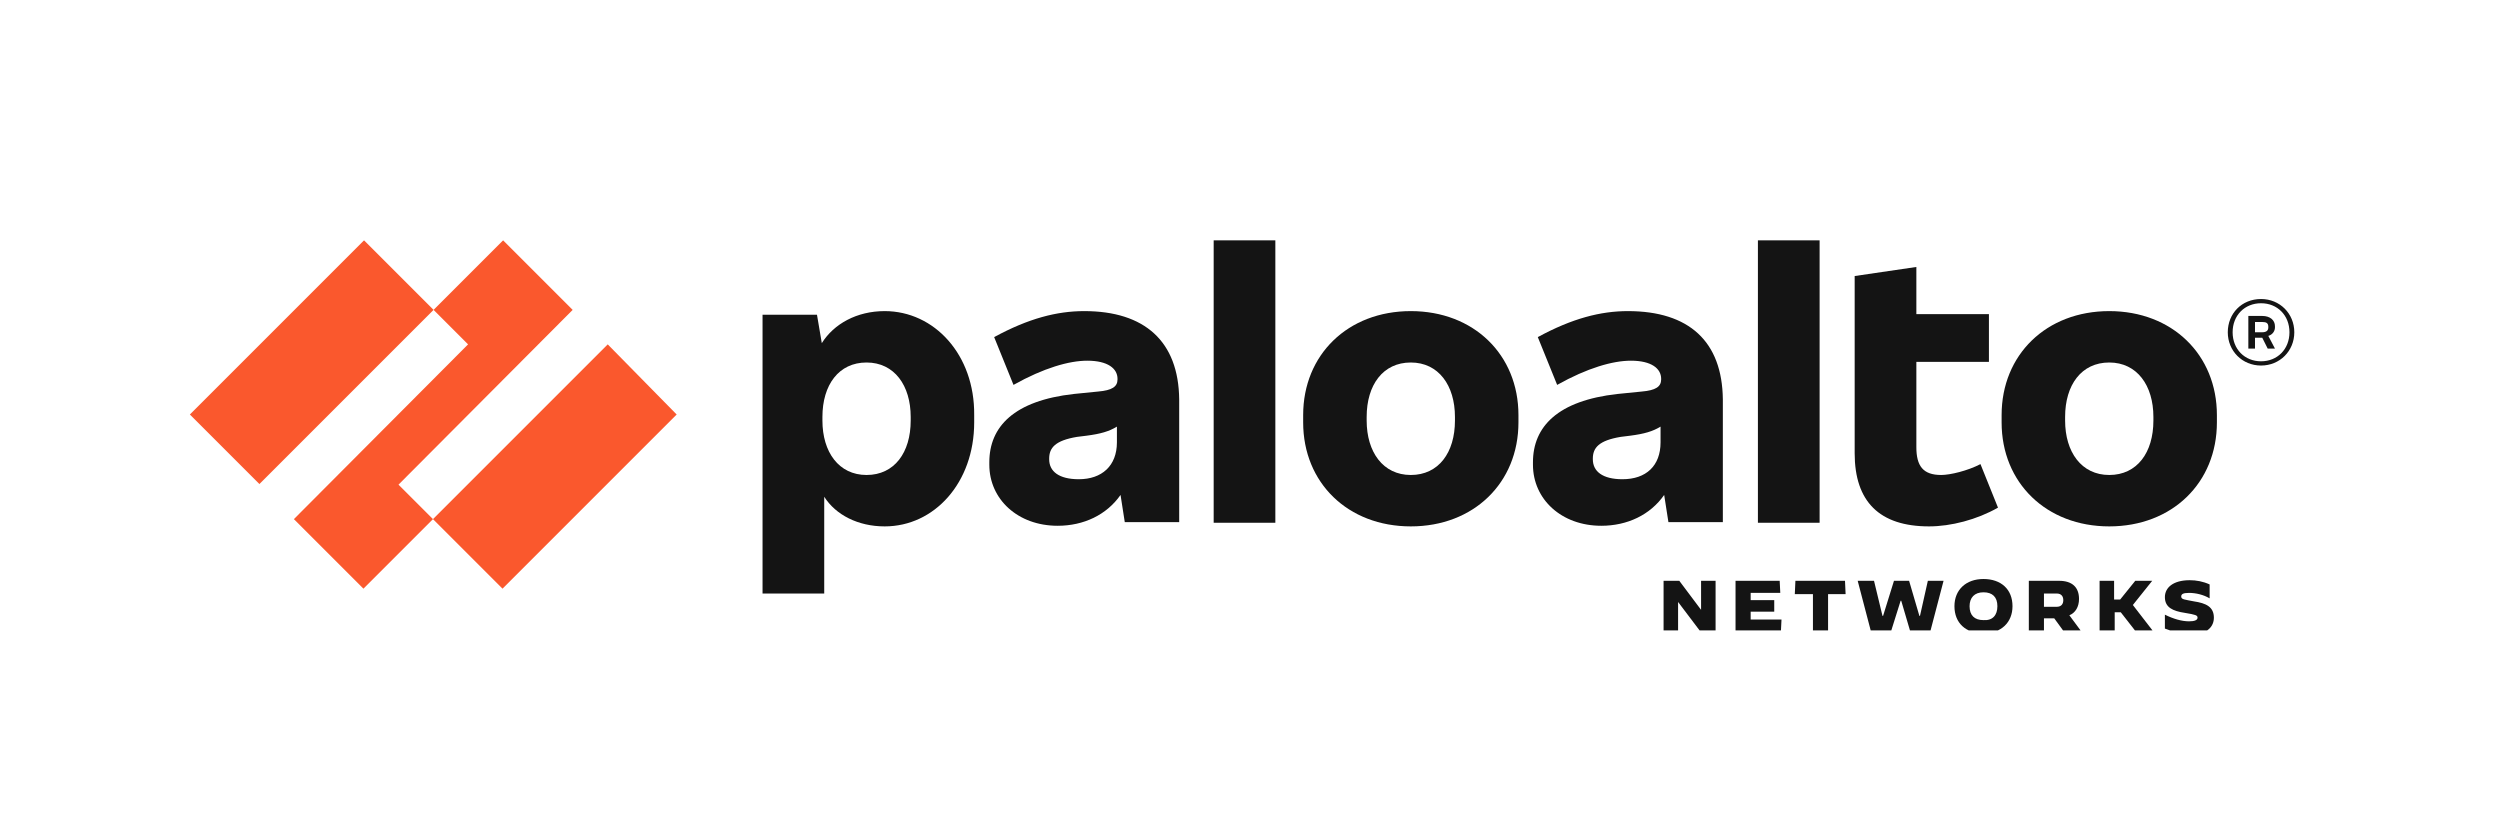 <?xml version="1.0" encoding="UTF-8"?> <svg xmlns="http://www.w3.org/2000/svg" width="158" height="53" viewBox="0 0 158 53" fill="none"><g clip-path="url(#clip0_831_10217)"><path d="M143.777 20.694V20.617C143.777 20.235 143.471 19.968 142.974 19.968H142.095V22.031H142.516V21.343H142.974L143.318 22.031H143.777L143.357 21.229C143.624 21.152 143.777 20.923 143.777 20.694ZM142.516 20.35H142.974C143.242 20.35 143.357 20.426 143.357 20.655V20.694C143.357 20.885 143.242 20.999 142.974 20.999H142.516V20.35Z" fill="#141414"></path><path d="M142.898 18.898C141.675 18.898 140.796 19.815 140.796 21C140.796 22.184 141.713 23.102 142.898 23.102C144.083 23.102 145 22.184 145 21C145 19.815 144.083 18.898 142.898 18.898ZM142.898 22.834C141.866 22.834 141.102 22.07 141.102 21C141.102 19.929 141.866 19.165 142.898 19.165C143.93 19.165 144.694 19.929 144.694 21C144.694 22.07 143.93 22.834 142.898 22.834Z" fill="#141414"></path><path d="M136.821 39.726V38.847C137.356 39.115 137.891 39.268 138.35 39.268C138.694 39.268 138.885 39.191 138.885 39.038C138.885 38.886 138.77 38.847 138.082 38.733C137.318 38.618 136.821 38.389 136.821 37.739C136.821 37.128 137.356 36.669 138.388 36.669C138.809 36.669 139.229 36.745 139.649 36.937V37.816C139.267 37.586 138.77 37.471 138.35 37.471C137.968 37.471 137.853 37.548 137.853 37.701C137.853 37.892 138.082 37.892 138.656 38.007C139.42 38.121 139.917 38.351 139.917 39.038C139.917 39.574 139.535 40.109 138.388 40.109C137.739 40.032 137.318 39.917 136.821 39.726Z" fill="#141414"></path><path d="M132.655 36.707H133.611V37.892H133.993L134.948 36.707H136.019L134.796 38.236L136.095 39.917H134.987L134.031 38.694H133.649V39.917H132.694V36.707H132.655Z" fill="#141414"></path><path d="M128.26 36.707H130.133C130.974 36.707 131.394 37.128 131.394 37.854C131.394 38.35 131.165 38.733 130.783 38.886L131.547 39.917H130.439L129.827 39.077H129.178V39.917H128.222V36.707H128.26ZM129.98 38.35C130.286 38.35 130.4 38.16 130.4 37.93C130.4 37.701 130.286 37.51 129.98 37.51H129.178V38.35H129.98Z" fill="#141414"></path><path d="M123.521 38.312C123.521 37.281 124.247 36.593 125.356 36.593C126.464 36.593 127.19 37.242 127.19 38.312C127.19 39.344 126.464 40.032 125.356 40.032C124.247 40.032 123.521 39.383 123.521 38.312ZM126.235 38.312C126.235 37.739 125.929 37.433 125.356 37.433C124.782 37.433 124.477 37.777 124.477 38.312C124.477 38.886 124.782 39.191 125.356 39.191C125.929 39.23 126.235 38.886 126.235 38.312Z" fill="#141414"></path><path d="M117.406 36.707H118.438L118.973 38.924H119.011L119.699 36.707H120.655L121.305 38.924H121.343L121.84 36.707H122.833L121.992 39.917H120.731L120.158 37.968H120.12L119.508 39.917H118.247L117.406 36.707Z" fill="#141414"></path><path d="M114.54 37.548H113.432L113.47 36.707H116.604L116.642 37.548H115.534V39.917H114.578V37.548H114.54Z" fill="#141414"></path><path d="M109.686 36.707H112.476L112.514 37.471H110.642V37.93H112.132V38.656H110.642V39.153H112.591L112.553 39.917H109.686V36.707Z" fill="#141414"></path><path d="M105.138 36.707H106.132L107.508 38.542V36.707H108.425V39.917H107.47L106.055 38.045V39.917H105.138V36.707Z" fill="#141414"></path><path d="M133.305 19.662C129.33 19.662 126.502 22.414 126.502 26.235V26.694C126.502 30.516 129.33 33.268 133.305 33.268C137.28 33.268 140.108 30.516 140.108 26.694V26.235C140.108 22.414 137.28 19.662 133.305 19.662ZM136.095 26.579C136.095 28.605 135.063 30.019 133.305 30.019C131.547 30.019 130.515 28.567 130.515 26.579V26.35C130.515 24.325 131.547 22.91 133.305 22.91C135.063 22.91 136.095 24.363 136.095 26.35V26.579Z" fill="#141414"></path><path d="M122.681 30.019C121.534 30.019 121.114 29.446 121.114 28.261V22.872H125.7V19.853H121.114V16.872L117.215 17.445V28.643C117.215 31.701 118.782 33.268 121.916 33.268C123.292 33.268 124.935 32.847 126.273 32.083L125.165 29.331C124.362 29.752 123.254 30.019 122.681 30.019Z" fill="#141414"></path><path d="M114.999 15.19H111.1V33.038H114.999V15.19Z" fill="#141414"></path><path d="M102.883 19.662C101.164 19.662 99.367 20.12 97.189 21.305L98.412 24.325C100.323 23.254 101.928 22.796 103.074 22.796C104.374 22.796 104.985 23.293 104.985 23.942V23.98C104.985 24.439 104.641 24.669 103.762 24.745L102.234 24.898C98.45 25.318 96.883 26.962 96.883 29.216V29.369C96.883 31.548 98.679 33.229 101.202 33.229C102.845 33.229 104.297 32.541 105.176 31.28L105.444 33H108.884V25.242C108.845 21.573 106.743 19.662 102.883 19.662ZM102.539 30.287C101.278 30.287 100.667 29.79 100.667 29.025V28.987C100.667 28.299 101.049 27.841 102.425 27.611L103.036 27.535C103.915 27.42 104.45 27.267 104.947 26.962V27.955C104.947 29.446 104.03 30.287 102.539 30.287Z" fill="#141414"></path><path d="M89.163 19.662C85.188 19.662 82.36 22.414 82.36 26.235V26.694C82.36 30.516 85.188 33.268 89.163 33.268C93.138 33.268 95.966 30.516 95.966 26.694V26.235C95.966 22.414 93.138 19.662 89.163 19.662ZM91.953 26.579C91.953 28.605 90.921 30.019 89.163 30.019C87.405 30.019 86.373 28.567 86.373 26.579V26.35C86.373 24.325 87.405 22.91 89.163 22.91C90.921 22.91 91.953 24.363 91.953 26.35V26.579Z" fill="#141414"></path><path d="M80.602 15.19H76.704V33.038H80.602V15.19Z" fill="#141414"></path><path d="M68.525 19.662C66.805 19.662 65.009 20.12 62.831 21.305L64.053 24.325C65.964 23.254 67.57 22.796 68.716 22.796C70.016 22.796 70.627 23.293 70.627 23.942V23.98C70.627 24.439 70.283 24.669 69.404 24.745L67.875 24.898C64.092 25.318 62.525 26.962 62.525 29.216V29.369C62.525 31.548 64.321 33.229 66.844 33.229C68.487 33.229 69.939 32.541 70.818 31.28L71.086 33H74.525V25.242C74.487 21.573 72.347 19.662 68.525 19.662ZM68.181 30.287C66.92 30.287 66.308 29.79 66.308 29.025V28.987C66.308 28.299 66.691 27.841 68.066 27.611L68.678 27.535C69.557 27.42 70.092 27.267 70.589 26.962V27.955C70.589 29.446 69.633 30.287 68.181 30.287Z" fill="#141414"></path><path d="M55.913 19.662C54.155 19.662 52.703 20.465 51.938 21.687L51.633 19.891H48.193V37.51H52.091V31.395C52.817 32.541 54.231 33.268 55.913 33.268C59.047 33.268 61.569 30.516 61.569 26.694V26.235C61.608 22.414 59.047 19.662 55.913 19.662ZM57.556 26.579C57.556 28.605 56.525 30.019 54.766 30.019C53.008 30.019 51.977 28.567 51.977 26.579V26.35C51.977 24.325 53.008 22.91 54.766 22.91C56.525 22.91 57.556 24.363 57.556 26.35V26.579Z" fill="#141414"></path><path d="M36.192 19.585L31.797 15.19L27.402 19.585L29.581 21.764L18.574 32.809L22.969 37.204L27.364 32.809L25.185 30.631L36.192 19.585Z" fill="#FA582D"></path><path d="M23.007 15.19L12 26.197L16.395 30.592L27.402 19.585L23.007 15.19Z" fill="#FA582D"></path><path d="M38.409 21.764L27.364 32.809L31.759 37.204L42.766 26.197L38.409 21.764Z" fill="#FA582D"></path></g><defs><clipPath id="clip0_831_10217"><rect width="133" height="24.842" fill="white" transform="translate(12 15)"></rect></clipPath></defs></svg> 